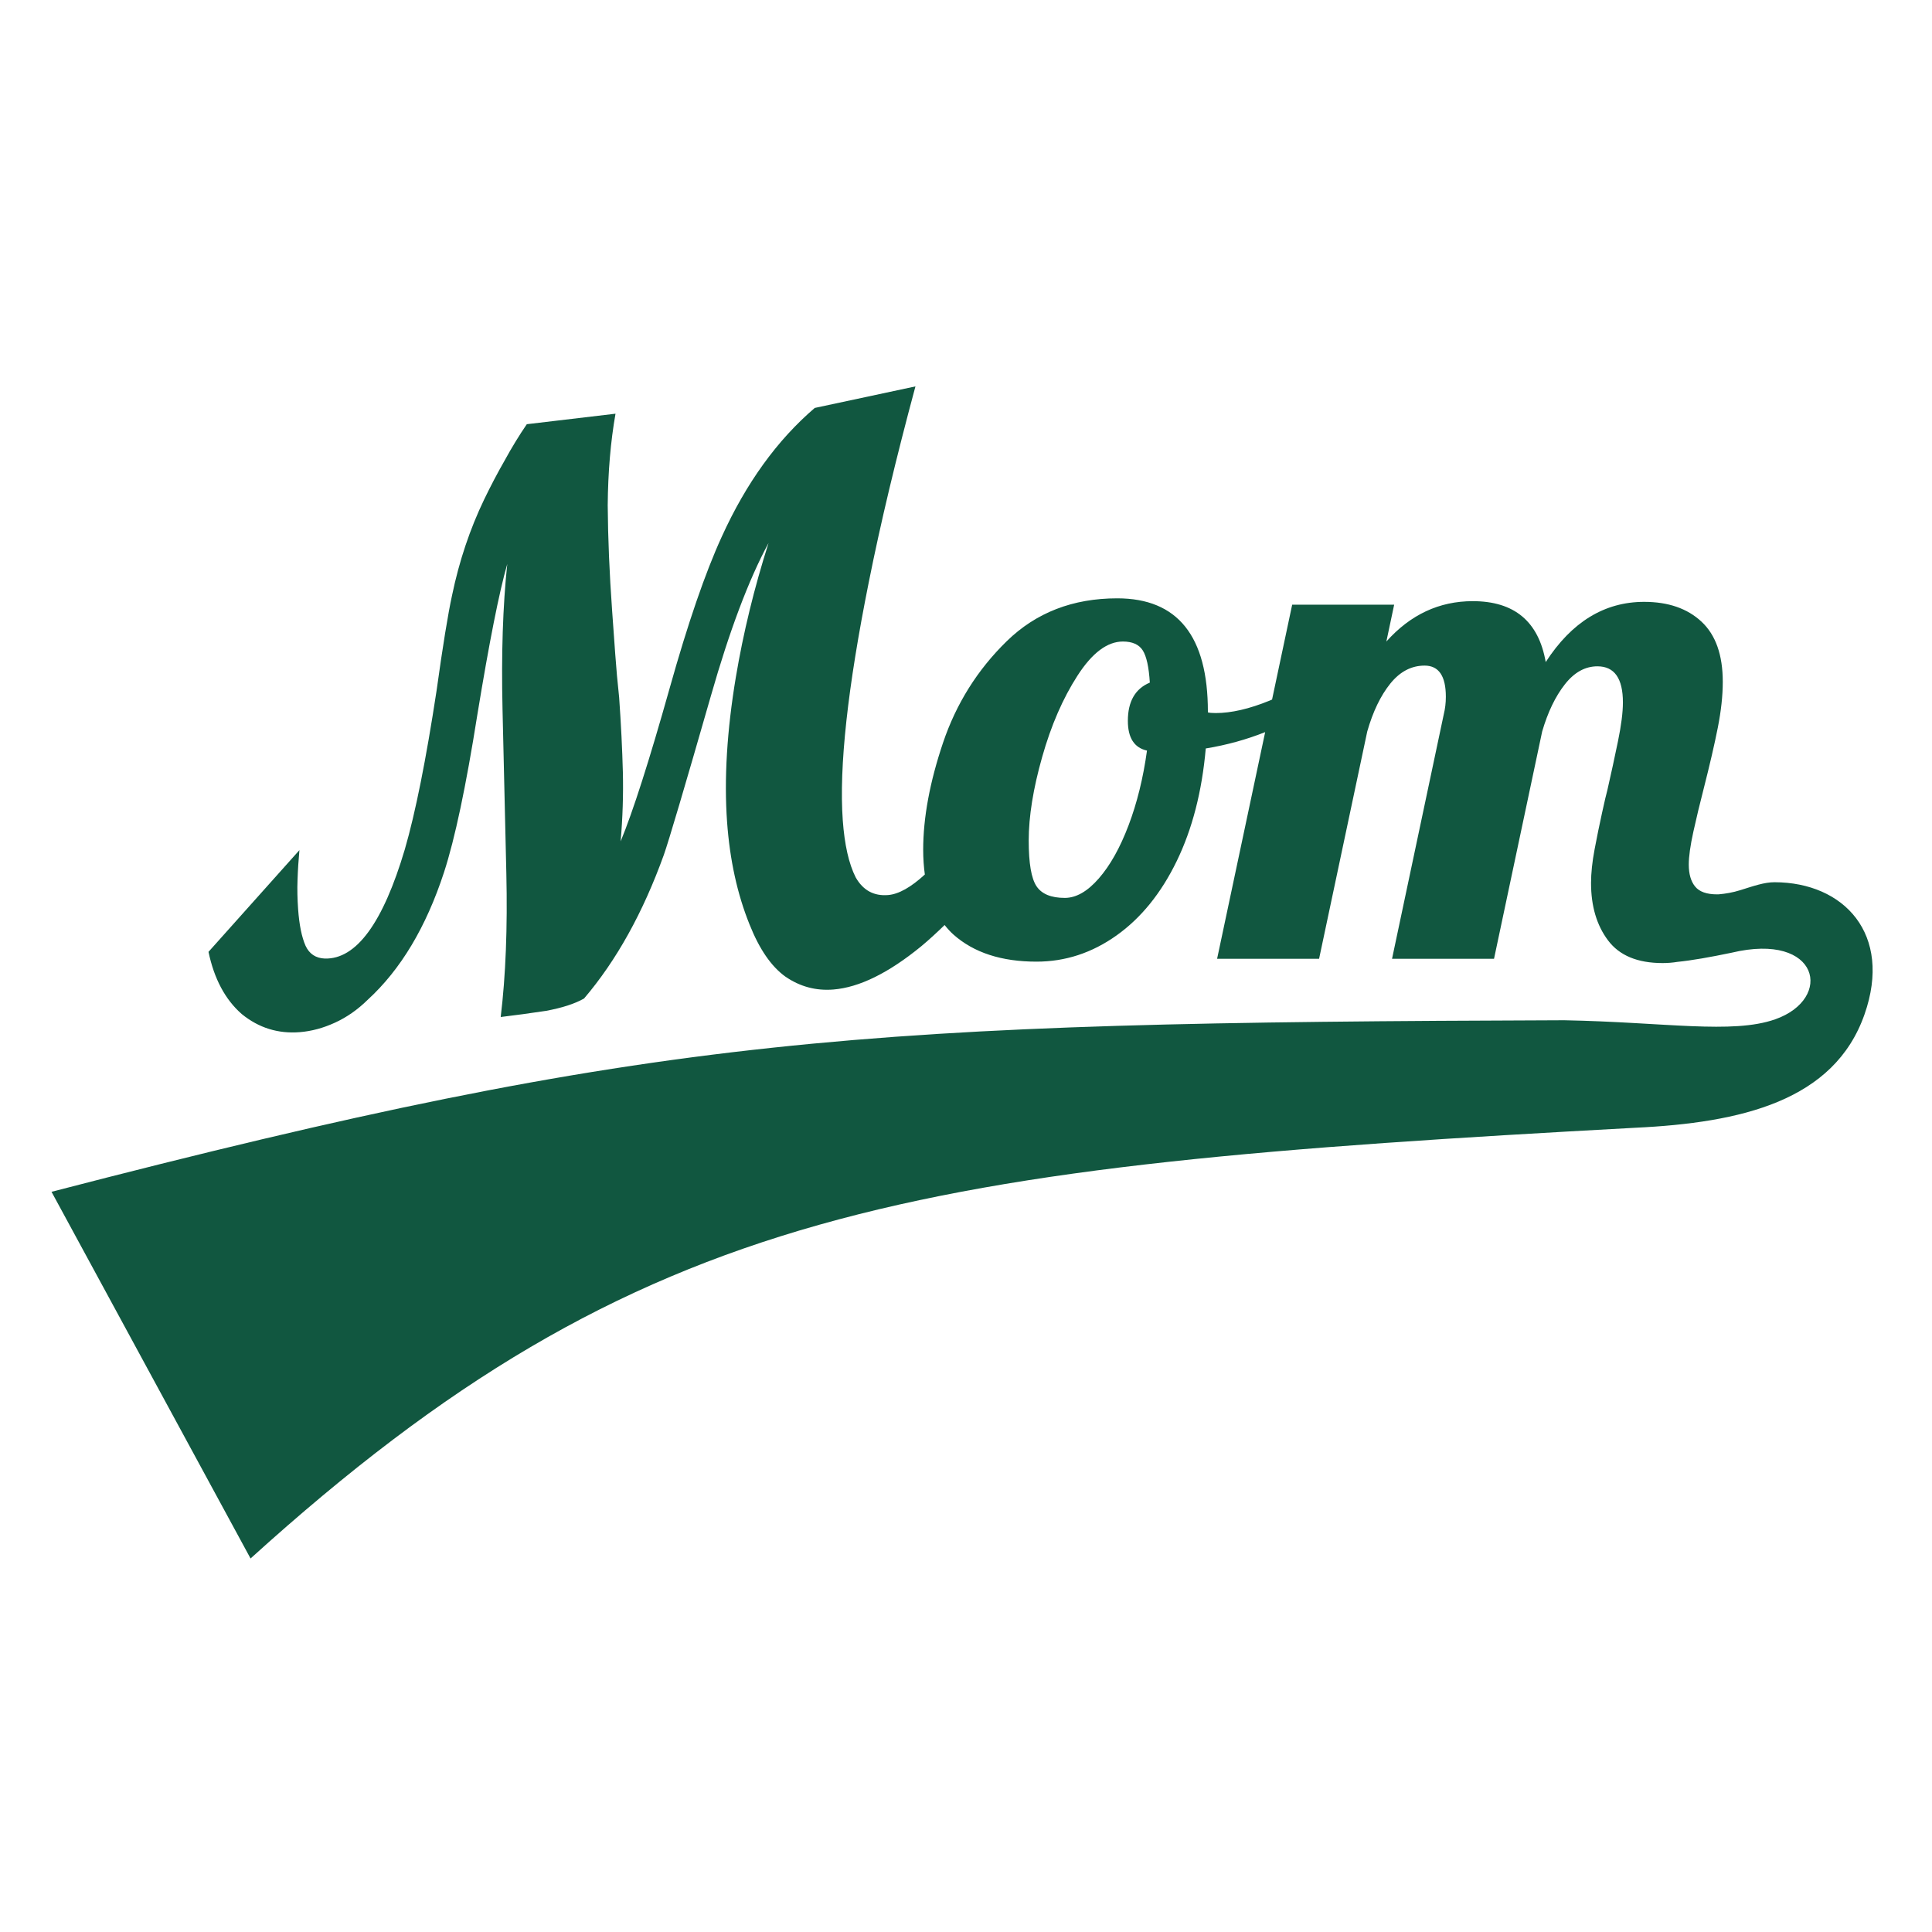 <?xml version="1.0" encoding="utf-8"?><svg width="150" height="150" viewBox="0 0 150 150" fill="none" xmlns="http://www.w3.org/2000/svg">
<path d="M137.78 68.496C136.99 68.494 136.162 68.784 135.13 69.108C134.509 69.303 133.946 69.391 133.446 69.434C133.401 69.435 133.363 69.438 133.316 69.438C132.509 69.438 131.941 69.237 131.611 68.833C131.281 68.43 131.116 67.862 131.116 67.129C131.116 66.506 131.235 65.653 131.473 64.572C131.712 63.491 131.977 62.382 132.271 61.245C132.747 59.376 133.114 57.79 133.371 56.489C133.627 55.188 133.756 54.006 133.756 52.942C133.756 50.852 133.206 49.295 132.106 48.268C131.007 47.242 129.522 46.728 127.652 46.728C124.573 46.728 122.025 48.287 120.009 51.403C119.459 48.25 117.571 46.674 114.345 46.674C111.742 46.674 109.506 47.718 107.637 49.808L108.242 46.949H100.324L98.763 54.312C98.696 54.34 98.632 54.372 98.565 54.399C96.988 55.041 95.595 55.362 94.385 55.362C94.091 55.362 93.891 55.343 93.78 55.306V55.252C93.78 49.387 91.434 46.454 86.742 46.454C83.296 46.454 80.437 47.563 78.165 49.78C75.891 51.999 74.242 54.629 73.215 57.671C72.19 60.714 71.676 63.482 71.676 65.974C71.676 66.659 71.722 67.296 71.804 67.897C70.724 68.889 69.769 69.426 68.948 69.492C67.838 69.581 67.003 69.119 66.435 68.118C65.905 67.07 65.569 65.59 65.432 63.681C65.136 59.561 65.807 53.405 67.451 45.205C68.363 40.639 69.573 35.572 71.075 30L63.257 31.672C60.336 34.173 57.929 37.506 56.037 41.671C54.751 44.477 53.403 48.403 51.988 53.445C50.407 59.066 49.137 63.023 48.187 65.323C48.344 63.48 48.401 61.687 48.359 59.946C48.312 58.161 48.218 56.228 48.07 54.146C47.947 53.022 47.846 51.899 47.766 50.771C47.685 49.643 47.603 48.514 47.523 47.385C47.318 44.524 47.202 41.804 47.183 39.232C47.205 36.657 47.406 34.287 47.788 32.12L40.901 32.935C40.302 33.811 39.728 34.751 39.18 35.754C38.629 36.714 38.105 37.713 37.6 38.757C36.486 41.071 35.651 43.559 35.098 46.22C34.787 47.641 34.383 50.116 33.892 53.644C33.077 58.987 32.259 63.087 31.43 65.945C29.733 71.663 27.66 74.489 25.217 74.422C24.512 74.392 24.016 74.061 23.723 73.43C23.427 72.756 23.234 71.81 23.146 70.594C23.091 69.814 23.071 69.055 23.101 68.311C23.127 67.523 23.177 66.753 23.247 66.005L16.188 73.902C16.629 76.005 17.491 77.612 18.77 78.731C20.087 79.804 21.589 80.271 23.274 80.136C24.178 80.064 25.088 79.821 26.008 79.399C26.929 78.977 27.774 78.386 28.546 77.626C31.106 75.285 33.084 71.98 34.473 67.726C35.32 65.128 36.181 61.05 37.062 55.485C37.982 49.873 38.755 45.972 39.384 43.784C39.039 47.039 38.917 50.798 39.016 55.064C39.113 59.288 39.212 63.537 39.312 67.802C39.409 72.026 39.264 75.744 38.875 78.96C39.982 78.827 41.148 78.67 42.376 78.485C43.64 78.253 44.629 77.931 45.344 77.525C47.861 74.576 49.925 70.853 51.544 66.362C51.923 65.284 53.141 61.178 55.191 54.036C56.644 48.948 58.135 44.99 59.668 42.163C58.555 45.653 57.711 49.121 57.132 52.569C56.438 56.725 56.211 60.477 56.45 63.816C56.662 66.765 57.243 69.421 58.199 71.787C58.956 73.689 59.879 75.033 60.969 75.818C62.1 76.599 63.342 76.934 64.699 76.826C66.712 76.664 68.987 75.546 71.526 73.468C72.151 72.948 72.751 72.391 73.34 71.819C73.555 72.089 73.783 72.345 74.04 72.572C75.616 73.966 77.76 74.662 80.474 74.662C82.71 74.662 84.781 73.984 86.688 72.627C88.593 71.272 90.151 69.347 91.361 66.854C92.571 64.361 93.322 61.447 93.615 58.111C95.257 57.842 96.791 57.413 98.227 56.841L94.495 74.442H102.413L106.153 56.791C106.592 55.252 107.188 54.014 107.939 53.079C108.69 52.145 109.579 51.677 110.606 51.677C111.706 51.677 112.255 52.484 112.255 54.097C112.255 54.574 112.201 55.032 112.091 55.472L108.077 74.442H115.995L119.734 56.791C120.174 55.288 120.76 54.069 121.494 53.135C122.226 52.2 123.07 51.733 124.023 51.733C125.343 51.733 126.002 52.667 126.002 54.537C126.002 55.306 125.874 56.315 125.617 57.561C125.361 58.808 125.086 60.072 124.793 61.355C124.719 61.612 124.581 62.199 124.381 63.115C124.179 64.031 123.986 64.976 123.803 65.947C123.619 66.918 123.528 67.789 123.528 68.558C123.528 70.355 123.968 71.84 124.848 73.012C125.728 74.186 127.138 74.772 129.082 74.772C129.48 74.772 129.864 74.741 130.233 74.68C131.341 74.569 132.769 74.318 134.443 73.968C141.261 72.339 142.377 77.538 137.825 79.139C134.498 80.309 129.252 79.36 121.446 79.212C66.88 79.396 51.228 80.275 4 92.532L19.453 121C49.848 93.459 70.931 90.607 126.942 87.56C135.198 87.17 142.403 85.475 144.759 78.761C146.953 72.509 143.15 68.507 137.78 68.496ZM89.052 58.276C88.758 60.402 88.282 62.336 87.622 64.077C86.962 65.819 86.192 67.193 85.312 68.201C84.433 69.21 83.553 69.713 82.673 69.713C81.609 69.713 80.877 69.411 80.474 68.806C80.07 68.201 79.869 67.019 79.869 65.259C79.869 63.389 80.217 61.227 80.914 58.771C81.609 56.315 82.526 54.207 83.663 52.447C84.799 50.688 85.972 49.808 87.182 49.808C87.915 49.808 88.428 50.037 88.722 50.495C89.015 50.954 89.198 51.787 89.272 52.997C88.135 53.474 87.567 54.464 87.567 55.967C87.567 57.286 88.062 58.056 89.052 58.276Z" fill="#115740"/>
</svg>
